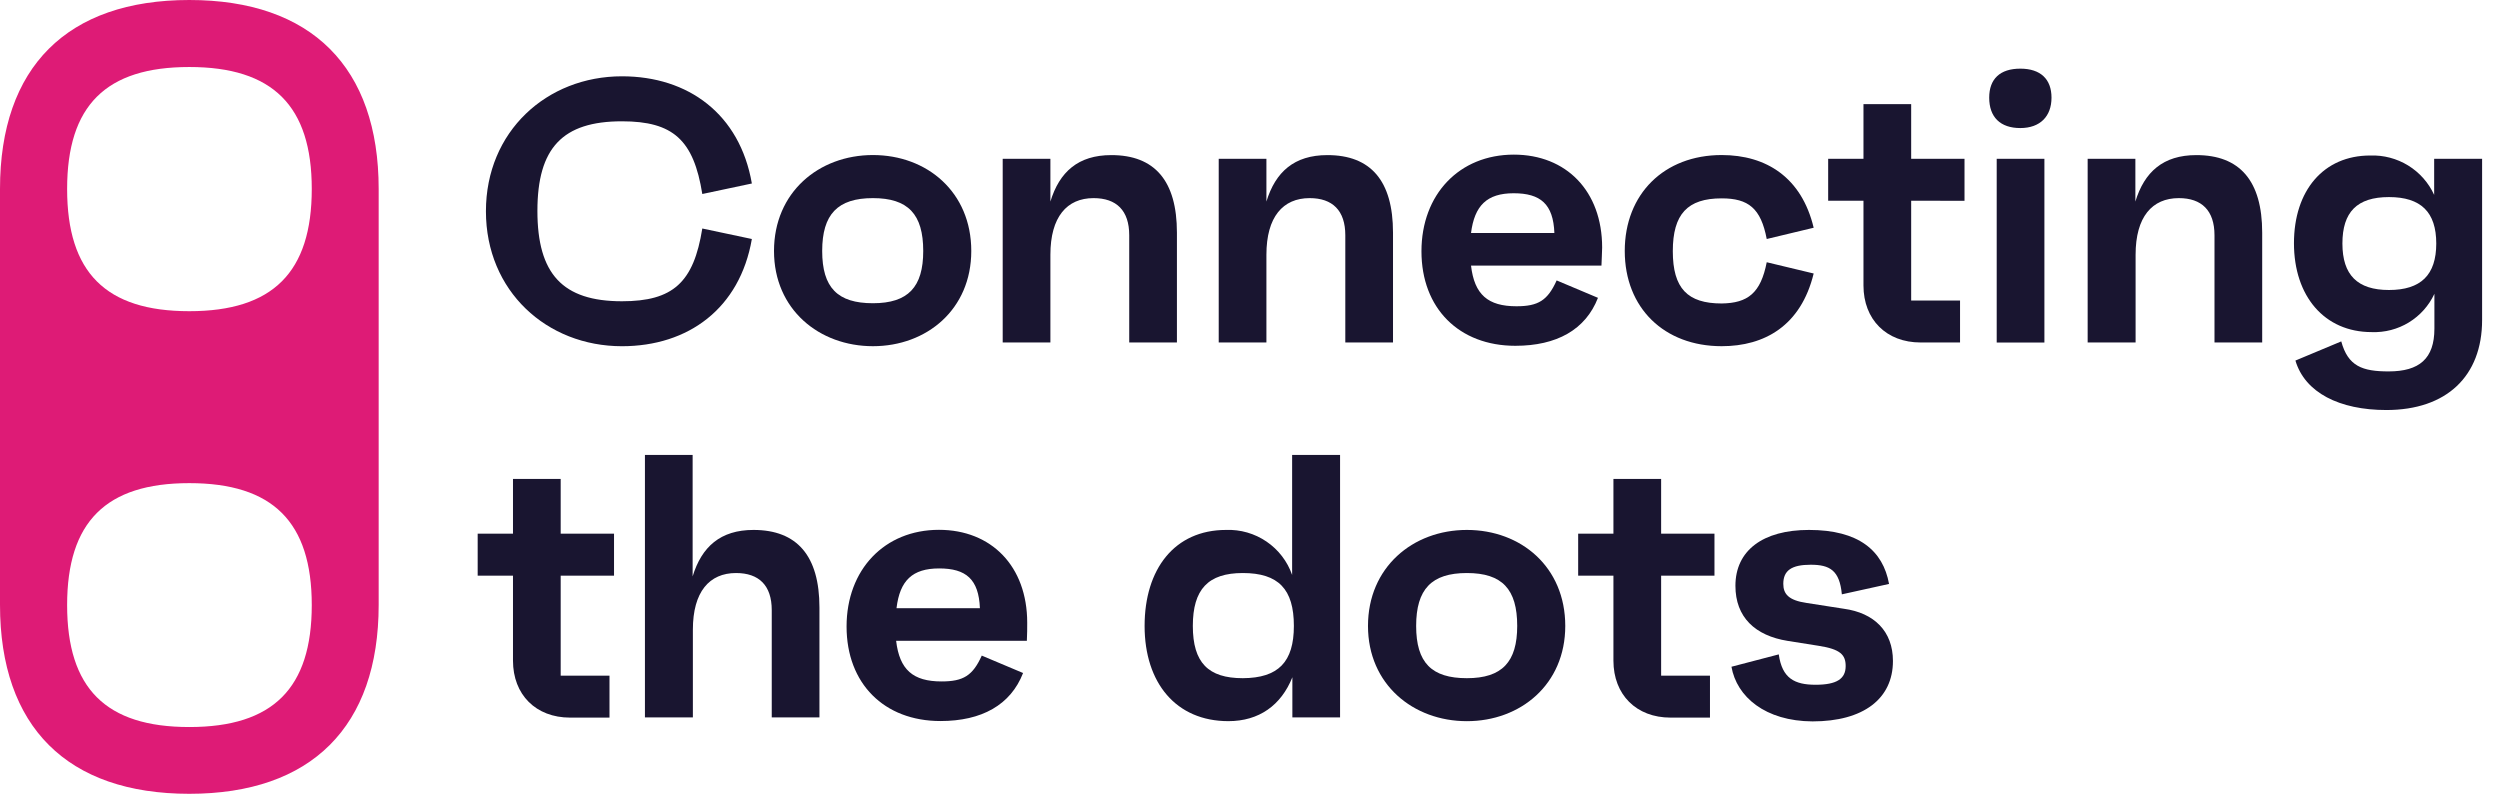 <svg width="113" height="36" viewBox="0 0 113 36" fill="none" xmlns="http://www.w3.org/2000/svg">
<path d="M31.744 10.328L33.984 10.803C33.442 13.937 31.115 15.649 28.112 15.649C24.715 15.649 21.964 13.158 21.964 9.549C21.964 5.94 24.715 3.449 28.112 3.449C31.115 3.449 33.442 5.16 33.984 8.294L31.744 8.769C31.354 6.328 30.429 5.483 28.112 5.483C25.427 5.483 24.291 6.685 24.291 9.533C24.291 12.381 25.427 13.617 28.112 13.617C30.421 13.617 31.354 12.769 31.744 10.328Z" fill="#191530"/>
<path d="M43.902 11.344C43.902 13.99 41.883 15.648 39.456 15.648C37.029 15.648 34.985 13.99 34.985 11.344C34.985 8.698 37.005 7.008 39.456 7.008C41.906 7.008 43.902 8.685 43.902 11.344ZM41.73 11.344C41.73 9.685 41.049 8.955 39.456 8.955C37.862 8.955 37.163 9.685 37.163 11.344C37.163 13.003 37.859 13.706 39.456 13.706C41.052 13.706 41.73 12.971 41.73 11.344Z" fill="#191530"/>
<path d="M53.197 10.514V15.48H51.041V10.633C51.041 9.514 50.465 8.955 49.429 8.955C48.225 8.955 47.478 9.803 47.478 11.514V15.48H45.322V7.178H47.478V9.11C47.886 7.772 48.732 7.011 50.228 7.011C52.195 7.008 53.197 8.176 53.197 10.514Z" fill="#191530"/>
<path d="M62.964 10.514V15.48H60.808V10.633C60.808 9.514 60.229 8.955 59.196 8.955C57.989 8.955 57.242 9.803 57.242 11.514V15.48H55.086V7.178H57.242V9.11C57.65 7.772 58.499 7.011 59.993 7.011C61.962 7.008 62.964 8.176 62.964 10.514Z" fill="#191530"/>
<path d="M72.386 12.005H66.49C66.643 13.318 67.255 13.843 68.544 13.843C69.53 13.843 69.953 13.58 70.361 12.675L72.228 13.462C71.668 14.903 70.361 15.63 68.494 15.63C65.949 15.63 64.25 13.937 64.25 11.36C64.25 8.782 65.964 6.989 68.426 6.989C70.792 6.989 72.417 8.633 72.417 11.189C72.404 11.48 72.404 11.667 72.386 12.005ZM66.49 10.533H70.258C70.209 9.221 69.63 8.735 68.418 8.735C67.206 8.735 66.648 9.294 66.49 10.533Z" fill="#191530"/>
<path d="M79.856 11.853L81.978 12.362C81.402 14.725 79.756 15.648 77.82 15.648C75.222 15.648 73.439 13.921 73.439 11.344C73.439 8.766 75.222 7.008 77.82 7.008C79.84 7.008 81.436 8.024 81.978 10.294L79.856 10.803C79.593 9.412 79.025 8.966 77.82 8.966C76.274 8.966 75.611 9.677 75.611 11.354C75.611 13.032 76.274 13.717 77.82 13.717C79.006 13.701 79.585 13.244 79.856 11.853Z" fill="#191530"/>
<path d="M86.385 9.073V13.583H88.594V15.48H86.811C85.265 15.48 84.229 14.446 84.229 12.903V9.073H82.633V7.178H84.229V4.706H86.385V7.178H88.796V9.076L86.385 9.073Z" fill="#191530"/>
<path d="M89.912 4.415C89.912 3.567 90.403 3.103 91.318 3.103C92.234 3.103 92.728 3.578 92.728 4.415C92.728 5.252 92.22 5.788 91.318 5.788C90.416 5.788 89.912 5.297 89.912 4.415ZM90.251 7.179H92.407V15.483H90.251V7.179Z" fill="#191530"/>
<path d="M102.251 10.514V15.48H100.095V10.633C100.095 9.514 99.516 8.955 98.483 8.955C97.276 8.955 96.529 9.803 96.529 11.514V15.48H94.362V7.178H96.519V9.11C96.926 7.772 97.775 7.011 99.269 7.011C101.241 7.008 102.251 8.176 102.251 10.514Z" fill="#191530"/>
<path d="M112.191 7.179V14.465C112.191 17.008 110.579 18.533 107.863 18.533C105.741 18.533 104.181 17.746 103.753 16.297L105.825 15.431C106.13 16.552 106.777 16.788 107.965 16.788C109.356 16.788 110.035 16.21 110.035 14.856V13.281C109.786 13.816 109.384 14.266 108.88 14.574C108.375 14.882 107.791 15.034 107.2 15.011C105.06 15.011 103.687 13.383 103.687 10.995C103.687 8.606 105.028 7.029 107.132 7.029C107.736 7.007 108.334 7.164 108.849 7.48C109.363 7.797 109.773 8.259 110.024 8.809V7.179H112.191ZM110.119 11.008C110.119 9.585 109.425 8.908 107.981 8.908C106.537 8.908 105.877 9.585 105.877 11.008C105.877 12.431 106.558 13.108 107.981 13.108C109.425 13.108 110.119 12.428 110.119 11.005V11.008Z" fill="#191530"/>
<path d="M25.343 26.021V30.539H27.549V32.436H25.769C24.223 32.436 23.187 31.402 23.187 29.861V26.021H21.591V24.121H23.187V21.649H25.343V24.121H27.754V26.021H25.343Z" fill="#191530"/>
<path d="M37.039 27.46V32.426H34.883V27.578C34.883 26.46 34.305 25.901 33.269 25.901C32.064 25.901 31.318 26.748 31.318 28.46V32.426H29.151V20.564H31.307V26.053C31.715 24.714 32.564 23.953 34.058 23.953C36.024 23.953 37.039 25.121 37.039 27.46Z" fill="#191530"/>
<path d="M46.414 28.964H40.505C40.658 30.276 41.271 30.801 42.559 30.801C43.545 30.801 43.969 30.538 44.376 29.633L46.243 30.42C45.683 31.861 44.376 32.591 42.509 32.591C39.961 32.591 38.265 30.895 38.265 28.32C38.265 25.746 39.98 23.948 42.441 23.948C44.807 23.948 46.43 25.591 46.43 28.147C46.43 28.439 46.43 28.612 46.414 28.964ZM40.524 27.491H44.292C44.239 26.179 43.664 25.693 42.451 25.693C41.239 25.693 40.676 26.239 40.524 27.478V27.491Z" fill="#191530"/>
<path d="M60.571 20.564V32.426H58.415V30.612C57.907 31.882 56.906 32.596 55.522 32.596C53.156 32.596 51.736 30.866 51.736 28.292C51.736 25.717 53.093 23.953 55.417 23.953C56.068 23.928 56.709 24.113 57.246 24.479C57.784 24.845 58.19 25.374 58.404 25.987V20.564H60.571ZM58.483 28.292C58.483 26.63 57.786 25.901 56.175 25.901C54.612 25.901 53.916 26.63 53.916 28.292C53.916 29.953 54.612 30.654 56.175 30.654C57.786 30.646 58.483 29.916 58.483 28.292Z" fill="#191530"/>
<path d="M70.75 28.292C70.75 30.935 68.73 32.597 66.303 32.597C63.876 32.597 61.833 30.935 61.833 28.292C61.833 25.649 63.852 23.953 66.303 23.953C68.754 23.953 70.75 25.631 70.75 28.292ZM68.578 28.292C68.578 26.631 67.899 25.901 66.303 25.901C64.707 25.901 64.01 26.631 64.01 28.292C64.01 29.953 64.707 30.654 66.303 30.654C67.899 30.654 68.578 29.917 68.578 28.292Z" fill="#191530"/>
<path d="M75.083 26.021V30.539H77.291V32.436H75.509C73.963 32.436 72.927 31.402 72.927 29.861V26.021H71.333V24.121H72.927V21.649H75.083V24.121H77.494V26.021H75.083Z" fill="#191530"/>
<path d="M78.262 30.137L80.4 29.578C80.552 30.662 81.115 30.951 82.064 30.951C83.013 30.951 83.424 30.688 83.424 30.106C83.424 29.596 83.184 29.342 82.201 29.19L80.807 28.969C79.332 28.733 78.441 27.901 78.441 26.478C78.441 24.885 79.679 23.953 81.767 23.953C84.01 23.953 85.112 24.885 85.385 26.394L83.252 26.864C83.15 25.78 82.708 25.526 81.843 25.526C80.978 25.526 80.605 25.788 80.605 26.389C80.605 26.846 80.841 27.134 81.656 27.253L83.337 27.515C84.712 27.701 85.561 28.534 85.561 29.877C85.561 31.589 84.22 32.607 81.927 32.607C79.79 32.597 78.498 31.494 78.262 30.137Z" fill="#191530"/>
<path d="M8.556 0C3.034 0 0 3.034 0 8.541V27.339C0 32.851 3.04 35.88 8.556 35.88C14.073 35.88 17.116 32.846 17.116 27.339V8.541C17.116 3.034 14.076 0 8.556 0ZM8.556 32.862C4.778 32.862 3.034 31.111 3.034 27.35C3.034 23.588 4.788 21.838 8.556 21.838C12.325 21.838 14.092 23.588 14.092 27.35C14.092 31.111 12.338 32.862 8.556 32.862ZM8.556 14.066C4.778 14.066 3.034 12.315 3.034 8.541C3.034 4.766 4.788 3.029 8.556 3.029C12.325 3.029 14.092 4.78 14.092 8.541C14.092 12.302 12.338 14.066 8.556 14.066Z" fill="#DE1B76"/>
</svg>
